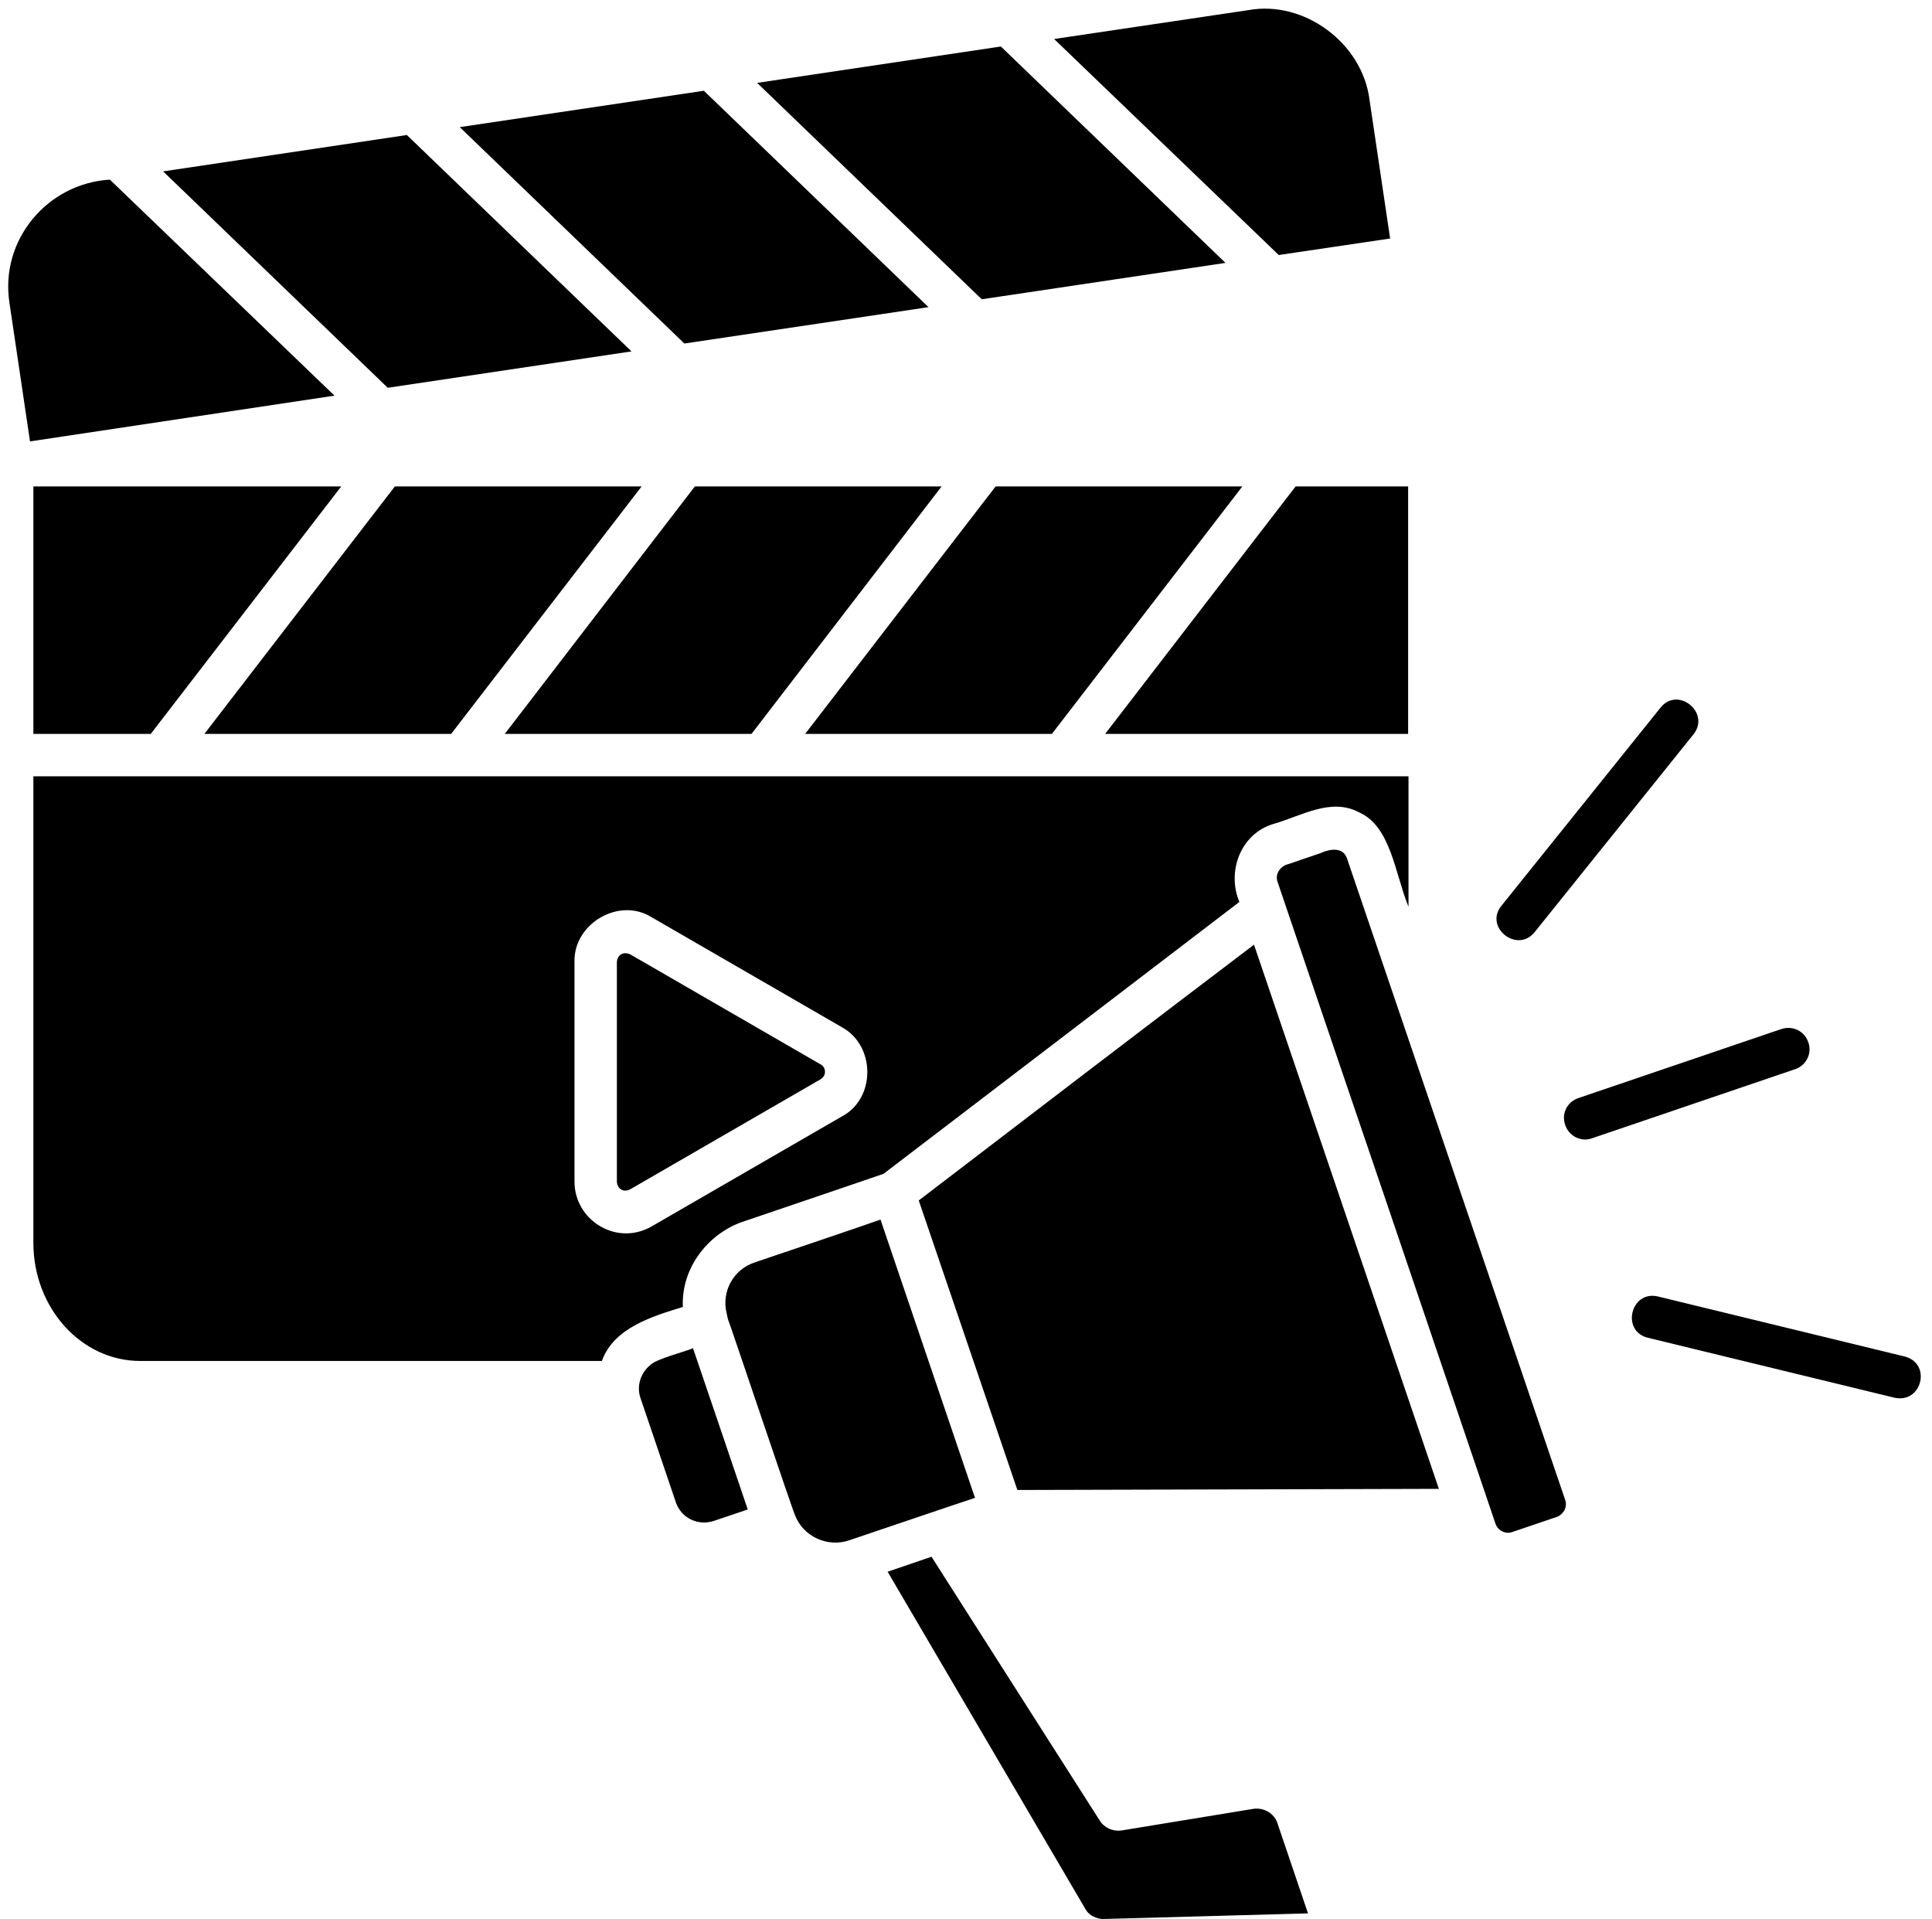 <?xml version="1.0" encoding="UTF-8"?>
<!DOCTYPE svg PUBLIC '-//W3C//DTD SVG 1.0//EN'
          'http://www.w3.org/TR/2001/REC-SVG-20010904/DTD/svg10.dtd'>
<svg height="511.7" preserveAspectRatio="xMidYMid meet" version="1.0" viewBox="-1.2 -1.0 515.2 511.7" width="515.2" xmlns="http://www.w3.org/2000/svg" xmlns:xlink="http://www.w3.org/1999/xlink" zoomAndPan="magnify"
><g id="change1_1"
  ><path d="M339.4,485l8.2,24.2l-54.8,1.5c-1.6-0.1-3.5-0.9-4.4-2.4l-52.9-90.2c1-0.3,11-3.8,11.7-4l44.9,70.4c1.2,1.9,3.5,2.9,5.7,2.6 l35.4-5.8C335.9,481,338.5,482.5,339.4,485z M172.2,363c-2.6,2.1-3.7,5.6-2.6,8.8l9.4,27.7c1.4,4.3,6,6.5,10.3,5l8.9-3 c-2.2-6.6-12.2-35.9-14.6-43C181.6,359.4,173.6,361.4,172.2,363z M233.6,324.2c-2.4,0.9-30.2,10.3-33.5,11.4 c-5.8,1.9-9,7.9-7.5,13.7c0.1,0.5,0.2,0.9,0.3,1.4c0.4,0.8,17.4,51.5,17.9,52.3c2.2,5.8,8.8,8.7,14.5,6.7c7.2-2.4,26.5-9,33.5-11.3 L233.6,324.2z M358,227.9c-1.1-3.2-4.7-2.5-7.1-1.4l-8.5,2.9c-2.2,0.5-3.7,2.7-2.9,4.8l1.9,5.6c0,0.1,27.2,80,27.2,80l29,85.5 c0.6,1.8,2.7,2.9,4.5,2.2l11.8-4c0.9-0.3,1.6-1,2.1-1.8c0.4-0.9,0.5-1.8,0.2-2.7L358,227.9z M243.8,319.1l26.3,77.2l112.4-0.3 l-49.3-145.1C311.4,267.4,265.2,302.7,243.8,319.1z M180.9,347.5c-8.1,2.5-18.4,5.5-21.6,14.4H36.2c-15.7,0-28.5-14.1-28.5-31.5V206 h366.7v34.8c-3.6-8.8-4.7-21.5-13.2-25.2c-7.5-4-15.4,1-22.8,3.1c-8.8,2.6-12.5,12.7-9.1,20.8c-21,16.1-74.5,56.9-94.9,72.5l-12,4.1 l-25.9,8.8C187.2,328.3,180.4,337.5,180.9,347.5z M172.6,326l50.7-29.3c9.1-4.8,9-18.9,0-23.8c0,0-50.7-29.3-50.7-29.3 c-8.7-5.5-20.9,1.7-20.6,11.9v58.6c0,4.9,2.6,9.4,6.9,11.9C163.2,328.5,168.3,328.5,172.6,326z M166.9,253.5c-1.7-0.8-3.4-0.1-3.6,2 v58.6c0.1,1.9,1.8,3,3.6,2l50.7-29.3c1-0.6,1.2-1.5,1.2-2c0-0.5-0.2-1.5-1.2-2C217.6,282.8,166.9,253.5,166.9,253.5z M7.7,194.7H39 l50.8-66H7.7V194.7z M169.9,128.7h-65.8l-50.8,66h65.8L169.9,128.7z M249.9,128.7h-65.8l-50.7,66h65.8L249.9,128.7z M330.1,128.7 h-65.8l-50.8,66h65.8L330.1,128.7z M374.4,128.7h-30.1l-50.8,66h80.8V128.7z M369.5,62.6l-5.5-37c-1.9-15.1-17.4-26.6-32.3-23.9 l-51.8,7.7L339.8,67L369.5,62.6z M325.6,69.1l-59.9-57.7l-65,9.7l59.9,57.7L325.6,69.1z M246.4,80.9l-59.9-57.7l-65.1,9.7l59.9,57.7 L246.4,80.9z M28.1,46.9C11.4,47.9-1.2,63,1.3,79.6l5.5,37.1L88,104.5L28.1,46.9z M167.2,92.7L107.3,35l-65,9.7l59.9,57.7 L167.2,92.7z M481,276.9c-1-3-4.2-4.5-7.2-3.5l-54.1,18.4c-3,1-4.6,4.2-3.5,7.2c1,3,4.3,4.6,7.2,3.5l54.1-18.4 C480.5,283.1,482.1,279.8,481,276.9z M408,247.6l42.4-52.8c4.6-5.8-4.2-12.9-8.8-7.1c0,0-42.4,52.8-42.4,52.8 C394.5,246.2,403.3,253.3,408,247.6z M506.7,360.7l-65.8-16c-7.2-1.7-9.9,9.2-2.7,11c0,0,65.8,16,65.8,16 C511.3,373.3,514,362.6,506.7,360.7z"
  /></g
></svg
>
